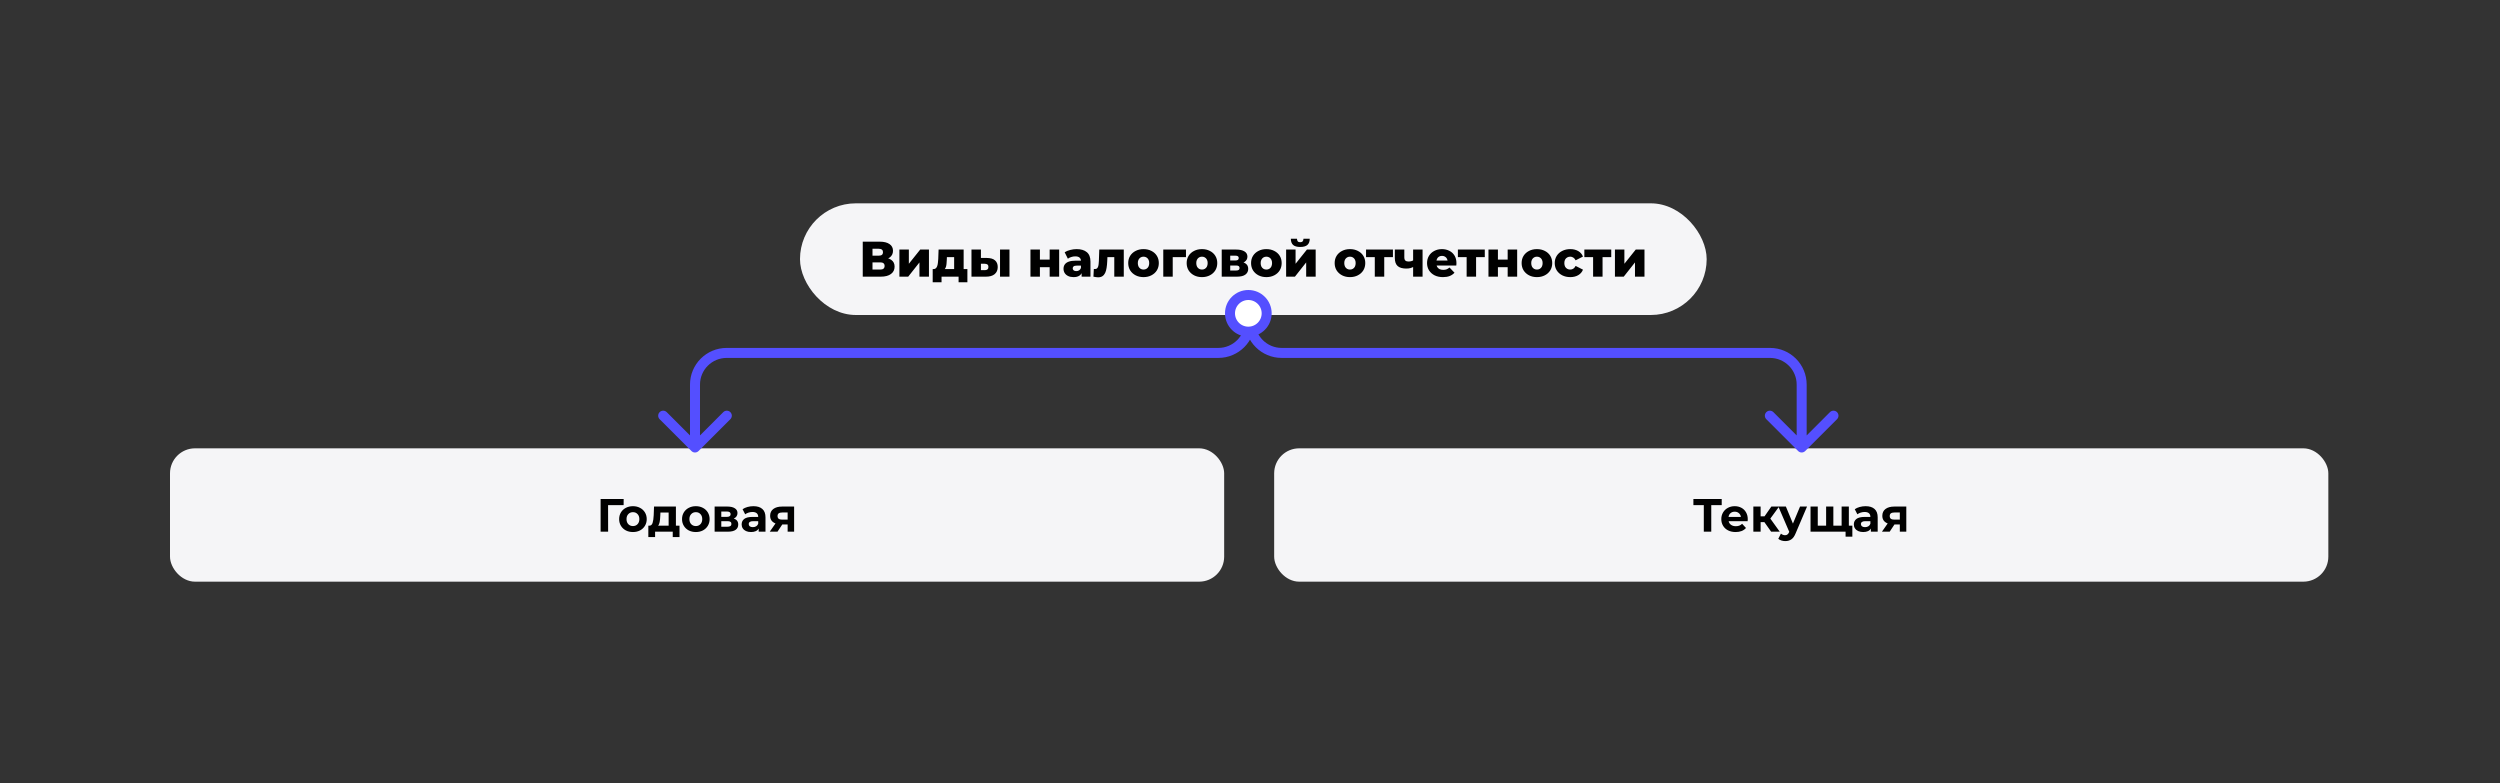 <?xml version="1.0" encoding="UTF-8"?> <svg xmlns="http://www.w3.org/2000/svg" width="1500" height="470" viewBox="0 0 1500 470" fill="none"><rect x="0" y="0" width="1500" height="470" fill="#333333" stroke="none"/><rect x="480" y="122" width="544" height="67" rx="33.5" fill="#F5F5F7"></rect><path d="M517.648 166V145H527.848C530.368 145 532.318 145.48 533.698 146.44C535.098 147.38 535.798 148.72 535.798 150.46C535.798 152.16 535.148 153.5 533.848 154.48C532.548 155.44 530.808 155.92 528.628 155.92L529.228 154.51C531.588 154.51 533.428 154.98 534.748 155.92C536.088 156.84 536.758 158.2 536.758 160C536.758 161.84 536.038 163.3 534.598 164.38C533.178 165.46 531.118 166 528.418 166H517.648ZM523.498 161.74H528.178C529.038 161.74 529.678 161.56 530.098 161.2C530.538 160.82 530.758 160.27 530.758 159.55C530.758 158.83 530.538 158.3 530.098 157.96C529.678 157.6 529.038 157.42 528.178 157.42H523.498V161.74ZM523.498 153.4H527.278C528.118 153.4 528.748 153.23 529.168 152.89C529.588 152.53 529.798 152.01 529.798 151.33C529.798 150.65 529.588 150.14 529.168 149.8C528.748 149.44 528.118 149.26 527.278 149.26H523.498V153.4ZM539.643 166V149.74H545.313V158.26L552.123 149.74H557.373V166H551.673V157.45L544.923 166H539.643ZM572.485 163.51V154.27H568.135L568.075 155.83C568.035 156.61 567.985 157.35 567.925 158.05C567.885 158.73 567.785 159.35 567.625 159.91C567.465 160.47 567.235 160.95 566.935 161.35C566.635 161.73 566.235 162.01 565.735 162.19L560.155 161.44C560.695 161.44 561.135 161.29 561.475 160.99C561.835 160.67 562.115 160.23 562.315 159.67C562.515 159.11 562.655 158.47 562.735 157.75C562.835 157.01 562.905 156.23 562.945 155.41L563.155 149.74H578.185V163.51H572.485ZM559.615 169.36V161.44H580.435V169.36H575.155V166H564.925V169.36H559.615ZM600.015 166V149.74H605.685V166H600.015ZM592.185 154.78C594.345 154.8 595.955 155.28 597.015 156.22C598.095 157.16 598.635 158.5 598.635 160.24C598.635 162.04 598.015 163.46 596.775 164.5C595.535 165.52 593.765 166.02 591.465 166H582.885V149.74H588.555V154.78H592.185ZM590.895 162.1C591.575 162.1 592.105 161.94 592.485 161.62C592.865 161.3 593.055 160.81 593.055 160.15C593.055 159.47 592.865 158.99 592.485 158.71C592.125 158.43 591.595 158.28 590.895 158.26H588.555V162.07L590.895 162.1ZM618.275 166V149.74H623.945V155.77H629.795V149.74H635.495V166H629.795V160.3H623.945V166H618.275ZM648.97 166V162.97L648.58 162.22V156.64C648.58 155.74 648.3 155.05 647.74 154.57C647.2 154.07 646.33 153.82 645.13 153.82C644.35 153.82 643.56 153.95 642.76 154.21C641.96 154.45 641.28 154.79 640.72 155.23L638.8 151.36C639.72 150.76 640.82 150.3 642.1 149.98C643.4 149.64 644.69 149.47 645.97 149.47C648.61 149.47 650.65 150.08 652.09 151.3C653.55 152.5 654.28 154.39 654.28 156.97V166H648.97ZM644.17 166.27C642.87 166.27 641.77 166.05 640.87 165.61C639.97 165.17 639.28 164.57 638.8 163.81C638.34 163.05 638.11 162.2 638.11 161.26C638.11 160.26 638.36 159.4 638.86 158.68C639.38 157.94 640.17 157.38 641.23 157C642.29 156.6 643.66 156.4 645.34 156.4H649.18V159.37H646.12C645.2 159.37 644.55 159.52 644.17 159.82C643.81 160.12 643.63 160.52 643.63 161.02C643.63 161.52 643.82 161.92 644.2 162.22C644.58 162.52 645.1 162.67 645.76 162.67C646.38 162.67 646.94 162.52 647.44 162.22C647.96 161.9 648.34 161.42 648.58 160.78L649.36 162.88C649.06 164 648.47 164.85 647.59 165.43C646.73 165.99 645.59 166.27 644.17 166.27ZM656.059 166L656.299 161.35C656.439 161.37 656.569 161.39 656.689 161.41C656.809 161.41 656.919 161.41 657.019 161.41C657.519 161.41 657.909 161.29 658.189 161.05C658.489 160.79 658.709 160.44 658.849 160C659.009 159.56 659.119 159.05 659.179 158.47C659.259 157.87 659.309 157.22 659.329 156.52L659.569 149.74H674.269V166H668.569V152.98L669.829 154.27H663.319L664.519 152.92L664.339 156.76C664.279 158.22 664.149 159.55 663.949 160.75C663.769 161.93 663.479 162.94 663.079 163.78C662.679 164.62 662.129 165.27 661.429 165.73C660.749 166.17 659.879 166.39 658.819 166.39C658.439 166.39 658.009 166.35 657.529 166.27C657.069 166.21 656.579 166.12 656.059 166ZM686.11 166.27C684.33 166.27 682.75 165.91 681.37 165.19C679.99 164.47 678.9 163.48 678.1 162.22C677.32 160.94 676.93 159.48 676.93 157.84C676.93 156.2 677.32 154.75 678.1 153.49C678.9 152.23 679.99 151.25 681.37 150.55C682.75 149.83 684.33 149.47 686.11 149.47C687.89 149.47 689.47 149.83 690.85 150.55C692.25 151.25 693.34 152.23 694.12 153.49C694.9 154.75 695.29 156.2 695.29 157.84C695.29 159.48 694.9 160.94 694.12 162.22C693.34 163.48 692.25 164.47 690.85 165.19C689.47 165.91 687.89 166.27 686.11 166.27ZM686.11 161.74C686.77 161.74 687.35 161.59 687.85 161.29C688.37 160.99 688.78 160.55 689.08 159.97C689.38 159.37 689.53 158.66 689.53 157.84C689.53 157.02 689.38 156.33 689.08 155.77C688.78 155.19 688.37 154.75 687.85 154.45C687.35 154.15 686.77 154 686.11 154C685.47 154 684.89 154.15 684.37 154.45C683.87 154.75 683.46 155.19 683.14 155.77C682.84 156.33 682.69 157.02 682.69 157.84C682.69 158.66 682.84 159.37 683.14 159.97C683.46 160.55 683.87 160.99 684.37 161.29C684.89 161.59 685.47 161.74 686.11 161.74ZM697.963 166V149.74H711.583V154.27H702.403L703.633 153.04V166H697.963ZM721.178 166.27C719.398 166.27 717.818 165.91 716.438 165.19C715.058 164.47 713.968 163.48 713.168 162.22C712.388 160.94 711.998 159.48 711.998 157.84C711.998 156.2 712.388 154.75 713.168 153.49C713.968 152.23 715.058 151.25 716.438 150.55C717.818 149.83 719.398 149.47 721.178 149.47C722.958 149.47 724.538 149.83 725.918 150.55C727.318 151.25 728.408 152.23 729.188 153.49C729.968 154.75 730.358 156.2 730.358 157.84C730.358 159.48 729.968 160.94 729.188 162.22C728.408 163.48 727.318 164.47 725.918 165.19C724.538 165.91 722.958 166.27 721.178 166.27ZM721.178 161.74C721.838 161.74 722.418 161.59 722.918 161.29C723.438 160.99 723.848 160.55 724.148 159.97C724.448 159.37 724.598 158.66 724.598 157.84C724.598 157.02 724.448 156.33 724.148 155.77C723.848 155.19 723.438 154.75 722.918 154.45C722.418 154.15 721.838 154 721.178 154C720.538 154 719.958 154.15 719.438 154.45C718.938 154.75 718.528 155.19 718.208 155.77C717.908 156.33 717.758 157.02 717.758 157.84C717.758 158.66 717.908 159.37 718.208 159.97C718.528 160.55 718.938 160.99 719.438 161.29C719.958 161.59 720.538 161.74 721.178 161.74ZM733.031 166V149.74H741.761C743.861 149.74 745.501 150.11 746.681 150.85C747.861 151.57 748.451 152.61 748.451 153.97C748.451 155.27 747.901 156.31 746.801 157.09C745.721 157.85 744.261 158.23 742.421 158.23L742.931 157.03C744.911 157.03 746.401 157.4 747.401 158.14C748.421 158.86 748.931 159.92 748.931 161.32C748.931 162.76 748.371 163.9 747.251 164.74C746.151 165.58 744.461 166 742.181 166H733.031ZM738.131 162.31H741.671C742.371 162.31 742.891 162.19 743.231 161.95C743.571 161.69 743.741 161.31 743.741 160.81C743.741 160.29 743.571 159.91 743.231 159.67C742.911 159.43 742.411 159.31 741.731 159.31H738.131V162.31ZM738.131 156.28H741.251C741.931 156.28 742.431 156.16 742.751 155.92C743.071 155.66 743.231 155.29 743.231 154.81C743.231 154.33 743.071 153.98 742.751 153.76C742.431 153.52 741.931 153.4 741.251 153.4H738.131V156.28ZM759.821 166.27C758.041 166.27 756.461 165.91 755.081 165.19C753.701 164.47 752.611 163.48 751.811 162.22C751.031 160.94 750.641 159.48 750.641 157.84C750.641 156.2 751.031 154.75 751.811 153.49C752.611 152.23 753.701 151.25 755.081 150.55C756.461 149.83 758.041 149.47 759.821 149.47C761.601 149.47 763.181 149.83 764.561 150.55C765.961 151.25 767.051 152.23 767.831 153.49C768.611 154.75 769.001 156.2 769.001 157.84C769.001 159.48 768.611 160.94 767.831 162.22C767.051 163.48 765.961 164.47 764.561 165.19C763.181 165.91 761.601 166.27 759.821 166.27ZM759.821 161.74C760.481 161.74 761.061 161.59 761.561 161.29C762.081 160.99 762.491 160.55 762.791 159.97C763.091 159.37 763.241 158.66 763.241 157.84C763.241 157.02 763.091 156.33 762.791 155.77C762.491 155.19 762.081 154.75 761.561 154.45C761.061 154.15 760.481 154 759.821 154C759.181 154 758.601 154.15 758.081 154.45C757.581 154.75 757.171 155.19 756.851 155.77C756.551 156.33 756.401 157.02 756.401 157.84C756.401 158.66 756.551 159.37 756.851 159.97C757.171 160.55 757.581 160.99 758.081 161.29C758.601 161.59 759.181 161.74 759.821 161.74ZM771.674 166V149.74H777.344V158.26L784.154 149.74H789.404V166H783.704V157.45L776.954 166H771.674ZM780.134 148.18C778.214 148.18 776.794 147.78 775.874 146.98C774.974 146.16 774.514 144.91 774.494 143.23H778.184C778.204 143.89 778.354 144.41 778.634 144.79C778.934 145.15 779.424 145.33 780.104 145.33C780.784 145.33 781.284 145.15 781.604 144.79C781.924 144.41 782.084 143.89 782.084 143.23H785.834C785.834 144.91 785.364 146.16 784.424 146.98C783.504 147.78 782.074 148.18 780.134 148.18ZM809.977 166.27C808.197 166.27 806.617 165.91 805.237 165.19C803.857 164.47 802.767 163.48 801.967 162.22C801.187 160.94 800.797 159.48 800.797 157.84C800.797 156.2 801.187 154.75 801.967 153.49C802.767 152.23 803.857 151.25 805.237 150.55C806.617 149.83 808.197 149.47 809.977 149.47C811.757 149.47 813.337 149.83 814.717 150.55C816.117 151.25 817.207 152.23 817.987 153.49C818.767 154.75 819.157 156.2 819.157 157.84C819.157 159.48 818.767 160.94 817.987 162.22C817.207 163.48 816.117 164.47 814.717 165.19C813.337 165.91 811.757 166.27 809.977 166.27ZM809.977 161.74C810.637 161.74 811.217 161.59 811.717 161.29C812.237 160.99 812.647 160.55 812.947 159.97C813.247 159.37 813.397 158.66 813.397 157.84C813.397 157.02 813.247 156.33 812.947 155.77C812.647 155.19 812.237 154.75 811.717 154.45C811.217 154.15 810.637 154 809.977 154C809.337 154 808.757 154.15 808.237 154.45C807.737 154.75 807.327 155.19 807.007 155.77C806.707 156.33 806.557 157.02 806.557 157.84C806.557 158.66 806.707 159.37 807.007 159.97C807.327 160.55 807.737 160.99 808.237 161.29C808.757 161.59 809.337 161.74 809.977 161.74ZM824.874 166V153.01L826.104 154.27H819.624V149.74H835.764V154.27H829.284L830.544 153.01V166H824.874ZM848.263 160C847.703 160.34 847.053 160.62 846.313 160.84C845.573 161.04 844.713 161.14 843.733 161.14C841.473 161.14 839.763 160.64 838.603 159.64C837.463 158.62 836.893 157 836.893 154.78V149.74H842.593V154.39C842.593 155.31 842.803 155.96 843.223 156.34C843.643 156.72 844.253 156.91 845.053 156.91C845.673 156.91 846.243 156.84 846.763 156.7C847.303 156.54 847.793 156.33 848.233 156.07L848.263 160ZM847.873 166V149.74H853.543V166H847.873ZM865.767 166.27C863.847 166.27 862.167 165.91 860.727 165.19C859.307 164.45 858.197 163.45 857.397 162.19C856.617 160.91 856.227 159.46 856.227 157.84C856.227 156.22 856.607 154.78 857.367 153.52C858.147 152.24 859.217 151.25 860.577 150.55C861.937 149.83 863.467 149.47 865.167 149.47C866.767 149.47 868.227 149.8 869.547 150.46C870.867 151.1 871.917 152.05 872.697 153.31C873.477 154.57 873.867 156.1 873.867 157.9C873.867 158.1 873.857 158.33 873.837 158.59C873.817 158.85 873.797 159.09 873.777 159.31H860.907V156.31H870.747L868.587 157.15C868.607 156.41 868.467 155.77 868.167 155.23C867.887 154.69 867.487 154.27 866.967 153.97C866.467 153.67 865.877 153.52 865.197 153.52C864.517 153.52 863.917 153.67 863.397 153.97C862.897 154.27 862.507 154.7 862.227 155.26C861.947 155.8 861.807 156.44 861.807 157.18V158.05C861.807 158.85 861.967 159.54 862.287 160.12C862.627 160.7 863.107 161.15 863.727 161.47C864.347 161.77 865.087 161.92 865.947 161.92C866.747 161.92 867.427 161.81 867.987 161.59C868.567 161.35 869.137 160.99 869.697 160.51L872.697 163.63C871.917 164.49 870.957 165.15 869.817 165.61C868.677 166.05 867.327 166.27 865.767 166.27ZM879.982 166V153.01L881.212 154.27H874.732V149.74H890.872V154.27H884.392L885.652 153.01V166H879.982ZM893.08 166V149.74H898.75V155.77H904.6V149.74H910.3V166H904.6V160.3H898.75V166H893.08ZM922.155 166.27C920.375 166.27 918.795 165.91 917.415 165.19C916.035 164.47 914.945 163.48 914.145 162.22C913.365 160.94 912.975 159.48 912.975 157.84C912.975 156.2 913.365 154.75 914.145 153.49C914.945 152.23 916.035 151.25 917.415 150.55C918.795 149.83 920.375 149.47 922.155 149.47C923.935 149.47 925.515 149.83 926.895 150.55C928.295 151.25 929.385 152.23 930.165 153.49C930.945 154.75 931.335 156.2 931.335 157.84C931.335 159.48 930.945 160.94 930.165 162.22C929.385 163.48 928.295 164.47 926.895 165.19C925.515 165.91 923.935 166.27 922.155 166.27ZM922.155 161.74C922.815 161.74 923.395 161.59 923.895 161.29C924.415 160.99 924.825 160.55 925.125 159.97C925.425 159.37 925.575 158.66 925.575 157.84C925.575 157.02 925.425 156.33 925.125 155.77C924.825 155.19 924.415 154.75 923.895 154.45C923.395 154.15 922.815 154 922.155 154C921.515 154 920.935 154.15 920.415 154.45C919.915 154.75 919.505 155.19 919.185 155.77C918.885 156.33 918.735 157.02 918.735 157.84C918.735 158.66 918.885 159.37 919.185 159.97C919.505 160.55 919.915 160.99 920.415 161.29C920.935 161.59 921.515 161.74 922.155 161.74ZM942.168 166.27C940.368 166.27 938.758 165.91 937.338 165.19C935.938 164.47 934.838 163.48 934.038 162.22C933.238 160.94 932.838 159.48 932.838 157.84C932.838 156.2 933.238 154.75 934.038 153.49C934.838 152.23 935.938 151.25 937.338 150.55C938.758 149.83 940.368 149.47 942.168 149.47C944.008 149.47 945.598 149.86 946.938 150.64C948.278 151.42 949.228 152.52 949.788 153.94L945.378 156.19C944.998 155.43 944.528 154.88 943.968 154.54C943.408 154.18 942.798 154 942.138 154C941.478 154 940.878 154.15 940.338 154.45C939.798 154.75 939.368 155.19 939.048 155.77C938.748 156.33 938.598 157.02 938.598 157.84C938.598 158.68 938.748 159.39 939.048 159.97C939.368 160.55 939.798 160.99 940.338 161.29C940.878 161.59 941.478 161.74 942.138 161.74C942.798 161.74 943.408 161.57 943.968 161.23C944.528 160.87 944.998 160.31 945.378 159.55L949.788 161.8C949.228 163.22 948.278 164.32 946.938 165.1C945.598 165.88 944.008 166.27 942.168 166.27ZM955.861 166V153.01L957.091 154.27H950.611V149.74H966.751V154.27H960.271L961.531 153.01V166H955.861ZM968.959 166V149.74H974.629V158.26L981.439 149.74H986.689V166H980.989V157.45L974.239 166H968.959Z" fill="black"></path><rect x="102" y="269" width="632.5" height="80" rx="15" fill="#F5F5F7"></rect><path d="M374.17 303.096H364.846L364.874 319H360.366V299.4H374.198L374.17 303.096ZM379.773 319.224C378.187 319.224 376.759 318.897 375.489 318.244C374.239 317.572 373.259 316.648 372.549 315.472C371.84 314.296 371.485 312.961 371.485 311.468C371.485 309.975 371.84 308.64 372.549 307.464C373.259 306.288 374.239 305.373 375.489 304.72C376.759 304.048 378.187 303.712 379.773 303.712C381.36 303.712 382.779 304.048 384.029 304.72C385.28 305.373 386.26 306.288 386.969 307.464C387.679 308.64 388.033 309.975 388.033 311.468C388.033 312.961 387.679 314.296 386.969 315.472C386.26 316.648 385.28 317.572 384.029 318.244C382.779 318.897 381.36 319.224 379.773 319.224ZM379.773 315.64C380.893 315.64 381.808 315.267 382.517 314.52C383.245 313.755 383.609 312.737 383.609 311.468C383.609 310.199 383.245 309.191 382.517 308.444C381.808 307.679 380.893 307.296 379.773 307.296C378.653 307.296 377.729 307.679 377.001 308.444C376.273 309.191 375.909 310.199 375.909 311.468C375.909 312.737 376.273 313.755 377.001 314.52C377.729 315.267 378.653 315.64 379.773 315.64ZM407.703 315.416V322.248H403.643V319H393.059V322.248H388.999V315.416H389.615C390.548 315.397 391.192 314.847 391.547 313.764C391.901 312.681 392.125 311.141 392.219 309.144L392.415 303.936H405.547V315.416H407.703ZM396.167 309.452C396.111 310.983 395.989 312.233 395.803 313.204C395.635 314.175 395.308 314.912 394.823 315.416H401.179V307.52H396.251L396.167 309.452ZM417.508 319.224C415.921 319.224 414.493 318.897 413.224 318.244C411.973 317.572 410.993 316.648 410.284 315.472C409.574 314.296 409.22 312.961 409.22 311.468C409.22 309.975 409.574 308.64 410.284 307.464C410.993 306.288 411.973 305.373 413.224 304.72C414.493 304.048 415.921 303.712 417.508 303.712C419.094 303.712 420.513 304.048 421.764 304.72C423.014 305.373 423.994 306.288 424.704 307.464C425.413 308.64 425.768 309.975 425.768 311.468C425.768 312.961 425.413 314.296 424.704 315.472C423.994 316.648 423.014 317.572 421.764 318.244C420.513 318.897 419.094 319.224 417.508 319.224ZM417.508 315.64C418.628 315.64 419.542 315.267 420.252 314.52C420.98 313.755 421.344 312.737 421.344 311.468C421.344 310.199 420.98 309.191 420.252 308.444C419.542 307.679 418.628 307.296 417.508 307.296C416.388 307.296 415.464 307.679 414.736 308.444C414.008 309.191 413.644 310.199 413.644 311.468C413.644 312.737 414.008 313.755 414.736 314.52C415.464 315.267 416.388 315.64 417.508 315.64ZM440.28 311.132C442.053 311.729 442.94 312.924 442.94 314.716C442.94 316.079 442.427 317.133 441.4 317.88C440.373 318.627 438.843 319 436.808 319H428.772V303.936H436.472C438.357 303.936 439.832 304.281 440.896 304.972C441.96 305.644 442.492 306.596 442.492 307.828C442.492 308.575 442.296 309.237 441.904 309.816C441.531 310.376 440.989 310.815 440.28 311.132ZM432.776 310.124H436.08C437.611 310.124 438.376 309.583 438.376 308.5C438.376 307.436 437.611 306.904 436.08 306.904H432.776V310.124ZM436.444 316.032C438.049 316.032 438.852 315.481 438.852 314.38C438.852 313.801 438.665 313.381 438.292 313.12C437.919 312.84 437.331 312.7 436.528 312.7H432.776V316.032H436.444ZM452.042 303.712C454.375 303.712 456.167 304.272 457.418 305.392C458.669 306.493 459.294 308.164 459.294 310.404V319H455.206V317.124C454.385 318.524 452.854 319.224 450.614 319.224C449.457 319.224 448.449 319.028 447.59 318.636C446.75 318.244 446.106 317.703 445.658 317.012C445.21 316.321 444.986 315.537 444.986 314.66C444.986 313.26 445.509 312.159 446.554 311.356C447.618 310.553 449.251 310.152 451.454 310.152H454.926C454.926 309.2 454.637 308.472 454.058 307.968C453.479 307.445 452.611 307.184 451.454 307.184C450.651 307.184 449.858 307.315 449.074 307.576C448.309 307.819 447.655 308.155 447.114 308.584L445.546 305.532C446.367 304.953 447.347 304.505 448.486 304.188C449.643 303.871 450.829 303.712 452.042 303.712ZM451.706 316.284C452.453 316.284 453.115 316.116 453.694 315.78C454.273 315.425 454.683 314.912 454.926 314.24V312.7H451.93C450.138 312.7 449.242 313.288 449.242 314.464C449.242 315.024 449.457 315.472 449.886 315.808C450.334 316.125 450.941 316.284 451.706 316.284ZM476.472 303.936V319H472.58V314.688H469.36L466.504 319H461.856L465.3 314.072C464.255 313.661 463.452 313.073 462.892 312.308C462.351 311.524 462.08 310.581 462.08 309.48C462.08 307.707 462.715 306.344 463.984 305.392C465.272 304.421 467.036 303.936 469.276 303.936H476.472ZM469.36 307.492C468.427 307.492 467.718 307.66 467.232 307.996C466.766 308.332 466.532 308.873 466.532 309.62C466.532 310.367 466.756 310.917 467.204 311.272C467.671 311.608 468.371 311.776 469.304 311.776H472.58V307.492H469.36Z" fill="black"></path><rect x="764.5" y="269" width="632.5" height="80" rx="15" fill="#F5F5F7"></rect><path d="M1033.03 303.096H1026.76V319H1022.28V303.096H1016.04V299.4H1033.03V303.096ZM1048.66 311.524C1048.66 311.58 1048.63 311.972 1048.57 312.7H1037.18C1037.38 313.633 1037.87 314.371 1038.63 314.912C1039.4 315.453 1040.35 315.724 1041.49 315.724C1042.27 315.724 1042.96 315.612 1043.56 315.388C1044.18 315.145 1044.75 314.772 1045.27 314.268L1047.59 316.788C1046.18 318.412 1044.1 319.224 1041.38 319.224C1039.68 319.224 1038.18 318.897 1036.87 318.244C1035.56 317.572 1034.56 316.648 1033.85 315.472C1033.14 314.296 1032.78 312.961 1032.78 311.468C1032.78 309.993 1033.13 308.668 1033.82 307.492C1034.53 306.297 1035.49 305.373 1036.7 304.72C1037.93 304.048 1039.31 303.712 1040.82 303.712C1042.29 303.712 1043.63 304.029 1044.82 304.664C1046.02 305.299 1046.95 306.213 1047.62 307.408C1048.31 308.584 1048.66 309.956 1048.66 311.524ZM1040.85 307.016C1039.86 307.016 1039.03 307.296 1038.35 307.856C1037.68 308.416 1037.27 309.181 1037.12 310.152H1044.54C1044.39 309.2 1043.98 308.444 1043.31 307.884C1042.64 307.305 1041.82 307.016 1040.85 307.016ZM1058.64 313.288H1056.37V319H1052.01V303.936H1056.37V309.788H1058.73L1062.81 303.936H1067.46L1062.2 311.16L1067.83 319H1062.67L1058.64 313.288ZM1084.22 303.936L1077.41 319.924C1076.72 321.66 1075.86 322.883 1074.84 323.592C1073.83 324.301 1072.6 324.656 1071.17 324.656C1070.38 324.656 1069.61 324.535 1068.84 324.292C1068.08 324.049 1067.45 323.713 1066.97 323.284L1068.56 320.176C1068.9 320.475 1069.28 320.708 1069.71 320.876C1070.16 321.044 1070.6 321.128 1071.03 321.128C1071.62 321.128 1072.11 320.979 1072.48 320.68C1072.86 320.4 1073.19 319.924 1073.49 319.252L1073.55 319.112L1067.02 303.936H1071.53L1075.76 314.156L1080.02 303.936H1084.22ZM1109.31 303.936V319H1086.32V303.936H1090.66V315.416H1095.67V303.936H1100.01V315.416H1104.97V303.936H1109.31ZM1111.41 315.416V321.996H1107.35V319H1104.86V315.416H1111.41ZM1119.35 303.712C1121.69 303.712 1123.48 304.272 1124.73 305.392C1125.98 306.493 1126.61 308.164 1126.61 310.404V319H1122.52V317.124C1121.7 318.524 1120.17 319.224 1117.93 319.224C1116.77 319.224 1115.76 319.028 1114.9 318.636C1114.06 318.244 1113.42 317.703 1112.97 317.012C1112.52 316.321 1112.3 315.537 1112.3 314.66C1112.3 313.26 1112.82 312.159 1113.87 311.356C1114.93 310.553 1116.56 310.152 1118.77 310.152H1122.24C1122.24 309.2 1121.95 308.472 1121.37 307.968C1120.79 307.445 1119.92 307.184 1118.77 307.184C1117.96 307.184 1117.17 307.315 1116.39 307.576C1115.62 307.819 1114.97 308.155 1114.43 308.584L1112.86 305.532C1113.68 304.953 1114.66 304.505 1115.8 304.188C1116.96 303.871 1118.14 303.712 1119.35 303.712ZM1119.02 316.284C1119.77 316.284 1120.43 316.116 1121.01 315.78C1121.59 315.425 1122 314.912 1122.24 314.24V312.7H1119.24C1117.45 312.7 1116.55 313.288 1116.55 314.464C1116.55 315.024 1116.77 315.472 1117.2 315.808C1117.65 316.125 1118.25 316.284 1119.02 316.284ZM1143.78 303.936V319H1139.89V314.688H1136.67L1133.82 319H1129.17L1132.61 314.072C1131.57 313.661 1130.76 313.073 1130.2 312.308C1129.66 311.524 1129.39 310.581 1129.39 309.48C1129.39 307.707 1130.03 306.344 1131.3 305.392C1132.58 304.421 1134.35 303.936 1136.59 303.936H1143.78ZM1136.67 307.492C1135.74 307.492 1135.03 307.66 1134.54 307.996C1134.08 308.332 1133.84 308.873 1133.84 309.62C1133.84 310.367 1134.07 310.917 1134.52 311.272C1134.98 311.608 1135.68 311.776 1136.62 311.776H1139.89V307.492H1136.67Z" fill="black"></path><path d="M753 188.5C753 186.843 751.657 185.5 750 185.5C748.343 185.5 747 186.843 747 188.5L753 188.5ZM414.879 270.621C416.05 271.793 417.95 271.793 419.121 270.621L438.213 251.529C439.385 250.358 439.385 248.458 438.213 247.287C437.042 246.115 435.142 246.115 433.971 247.287L417 264.257L400.029 247.287C398.858 246.115 396.958 246.115 395.787 247.287C394.615 248.458 394.615 250.358 395.787 251.529L414.879 270.621ZM546.75 211.75L546.75 208.75L546.75 211.75ZM750 188.5L747 188.5L747 192.75L750 192.75L753 192.75L753 188.5L750 188.5ZM417 230.75L414 230.75L414 268.5L417 268.5L420 268.5L420 230.75L417 230.75ZM731 211.75L731 208.75L546.75 208.75L546.75 211.75L546.75 214.75L731 214.75L731 211.75ZM546.75 211.75L546.75 208.75L436 208.75L436 211.75L436 214.75L546.75 214.75L546.75 211.75ZM417 230.75L420 230.75C420 221.913 427.163 214.75 436 214.75L436 211.75L436 208.75C423.85 208.75 414 218.6 414 230.75L417 230.75ZM750 192.75L747 192.75C747 201.587 739.837 208.75 731 208.75L731 211.75L731 214.75C743.15 214.75 753 204.9 753 192.75L750 192.75Z" fill="#544FFF"></path><path d="M747 188.5C747 186.843 748.343 185.5 750 185.5C751.657 185.5 753 186.843 753 188.5L747 188.5ZM1083.12 270.621C1081.95 271.793 1080.05 271.793 1078.88 270.621L1059.79 251.529C1058.62 250.358 1058.62 248.458 1059.79 247.287C1060.96 246.115 1062.86 246.115 1064.03 247.287L1081 264.257L1097.97 247.287C1099.14 246.115 1101.04 246.115 1102.21 247.287C1103.38 248.458 1103.38 250.358 1102.21 251.529L1083.12 270.621ZM953.25 211.75L953.25 208.75L953.25 211.75ZM750 188.5L753 188.5L753 192.75L750 192.75L747 192.75L747 188.5L750 188.5ZM1081 230.75L1084 230.75L1084 268.5L1081 268.5L1078 268.5L1078 230.75L1081 230.75ZM769 211.75L769 208.75L953.25 208.75L953.25 211.75L953.25 214.75L769 214.75L769 211.75ZM953.25 211.75L953.25 208.75L1062 208.75L1062 211.75L1062 214.75L953.25 214.75L953.25 211.75ZM1081 230.75L1078 230.75C1078 221.913 1070.84 214.75 1062 214.75L1062 211.75L1062 208.75C1074.15 208.75 1084 218.6 1084 230.75L1081 230.75ZM750 192.75L753 192.75C753 201.587 760.163 208.75 769 208.75L769 211.75L769 214.75C756.85 214.75 747 204.9 747 192.75L750 192.75Z" fill="#544FFF"></path><circle cx="749" cy="188" r="11" fill="white" stroke="#544FFF" stroke-width="6"></circle></svg> 